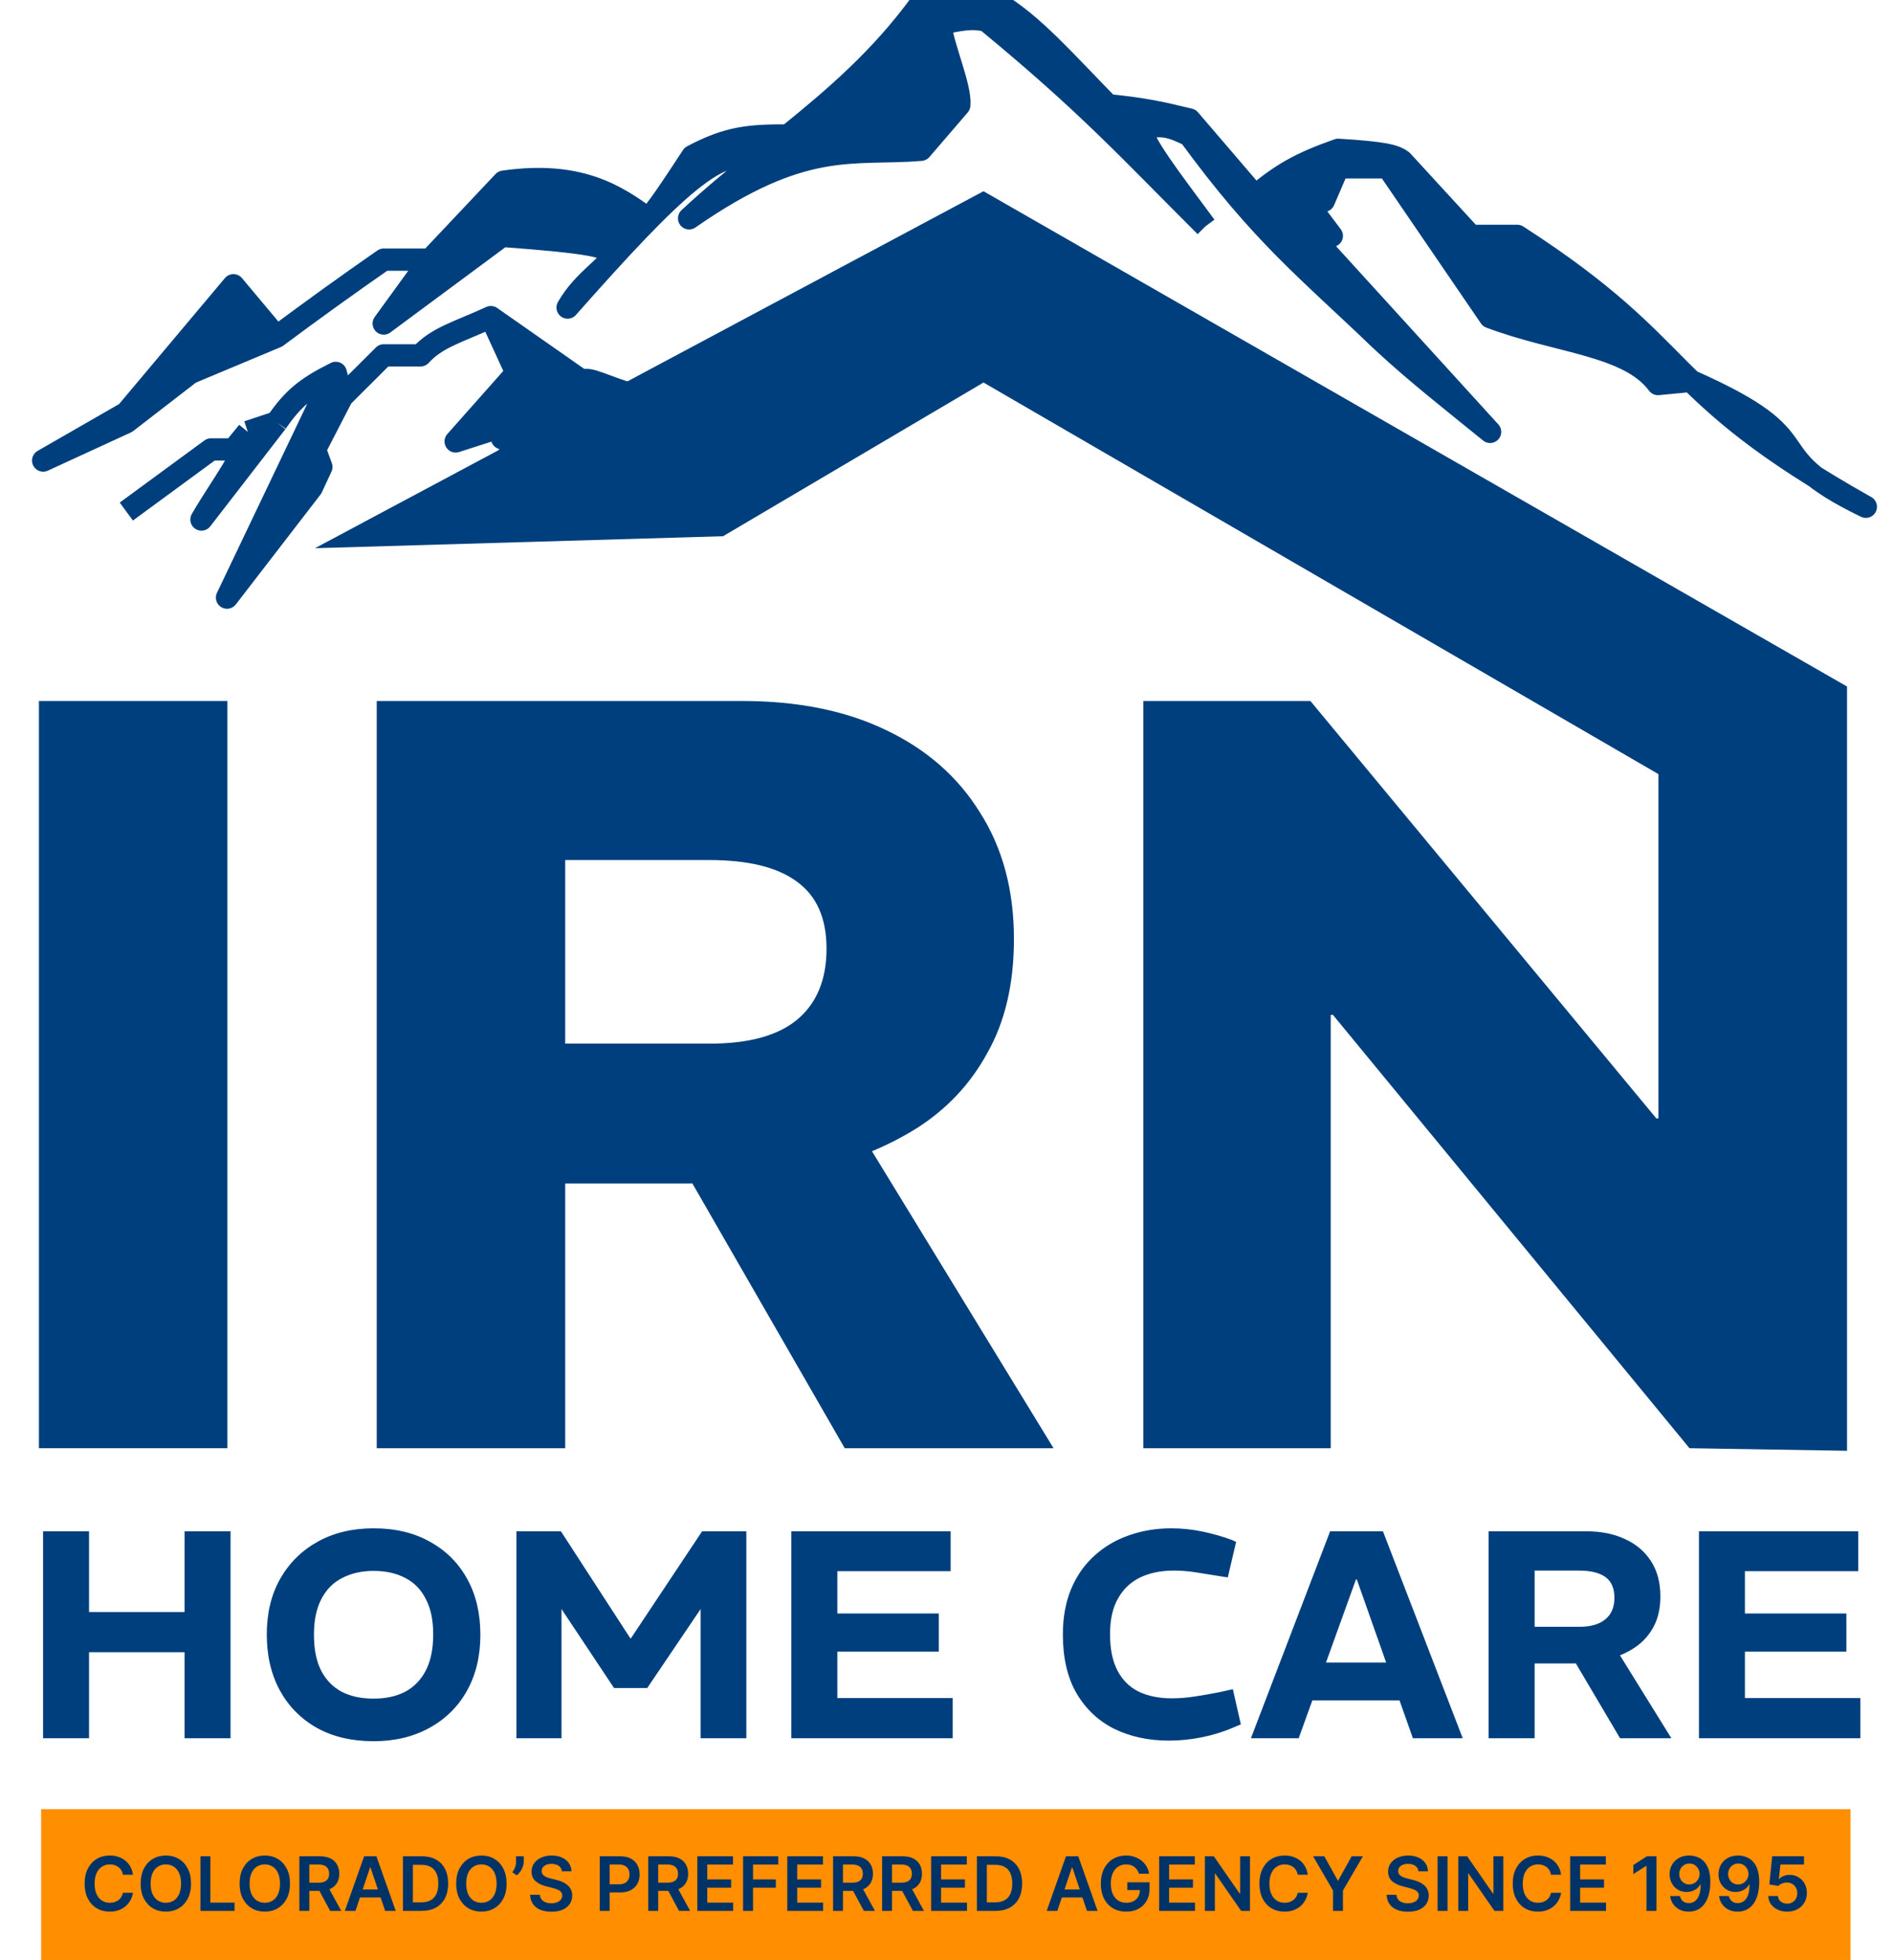 <svg width="85" height="88" viewBox="0 0 85 88" fill="none" xmlns="http://www.w3.org/2000/svg">
<g id="IRN Home Care Agency Logo 2" clip-path="url(#clip0_2148_4403)">
<path id="Vector" d="M83.091 81.22H1.847V87.991H83.091V81.22Z" fill="#FF8E00"/>
<path id="Vector_2" d="M5.97 84.163H5.52C5.507 84.089 5.484 84.024 5.449 83.967C5.415 83.91 5.372 83.861 5.32 83.821C5.269 83.781 5.211 83.751 5.145 83.731C5.08 83.711 5.01 83.7 4.935 83.7C4.801 83.7 4.682 83.734 4.579 83.801C4.475 83.867 4.394 83.965 4.336 84.093C4.277 84.221 4.248 84.377 4.248 84.562C4.248 84.749 4.277 84.907 4.336 85.036C4.395 85.164 4.476 85.26 4.579 85.326C4.682 85.391 4.8 85.423 4.933 85.423C5.007 85.423 5.076 85.413 5.14 85.394C5.205 85.374 5.263 85.345 5.314 85.307C5.367 85.269 5.41 85.221 5.446 85.165C5.482 85.109 5.506 85.046 5.52 84.974L5.97 84.976C5.953 85.093 5.916 85.202 5.86 85.304C5.805 85.407 5.732 85.497 5.643 85.575C5.553 85.653 5.448 85.713 5.328 85.757C5.207 85.8 5.074 85.822 4.927 85.822C4.711 85.822 4.518 85.772 4.348 85.672C4.178 85.572 4.044 85.428 3.946 85.24C3.849 85.051 3.8 84.825 3.8 84.562C3.8 84.297 3.849 84.071 3.948 83.884C4.046 83.695 4.18 83.551 4.35 83.451C4.52 83.351 4.713 83.301 4.927 83.301C5.064 83.301 5.192 83.32 5.31 83.359C5.427 83.397 5.532 83.454 5.625 83.528C5.717 83.601 5.793 83.692 5.852 83.799C5.912 83.905 5.951 84.026 5.97 84.163ZM8.578 84.562C8.578 84.826 8.528 85.052 8.429 85.241C8.33 85.429 8.196 85.572 8.025 85.672C7.855 85.772 7.662 85.822 7.447 85.822C7.231 85.822 7.038 85.772 6.867 85.672C6.697 85.572 6.563 85.427 6.463 85.24C6.365 85.051 6.316 84.825 6.316 84.562C6.316 84.297 6.365 84.071 6.463 83.884C6.563 83.695 6.697 83.551 6.867 83.451C7.038 83.351 7.231 83.301 7.447 83.301C7.662 83.301 7.855 83.351 8.025 83.451C8.196 83.551 8.33 83.695 8.429 83.884C8.528 84.071 8.578 84.297 8.578 84.562ZM8.13 84.562C8.13 84.376 8.1 84.219 8.042 84.091C7.984 83.962 7.904 83.865 7.801 83.8C7.699 83.734 7.581 83.7 7.447 83.7C7.313 83.7 7.195 83.734 7.092 83.8C6.99 83.865 6.909 83.962 6.85 84.091C6.793 84.219 6.764 84.376 6.764 84.562C6.764 84.748 6.793 84.905 6.85 85.034C6.909 85.162 6.99 85.258 7.092 85.325C7.195 85.39 7.313 85.423 7.447 85.423C7.581 85.423 7.699 85.39 7.801 85.325C7.904 85.258 7.984 85.162 8.042 85.034C8.1 84.905 8.13 84.748 8.13 84.562ZM9 85.788V83.335H9.446V85.416H10.53V85.788H9ZM13.021 84.562C13.021 84.826 12.971 85.052 12.872 85.241C12.773 85.429 12.639 85.572 12.468 85.672C12.298 85.772 12.105 85.822 11.89 85.822C11.674 85.822 11.481 85.772 11.31 85.672C11.14 85.572 11.006 85.427 10.906 85.24C10.808 85.051 10.759 84.825 10.759 84.562C10.759 84.297 10.808 84.071 10.906 83.884C11.006 83.695 11.14 83.551 11.31 83.451C11.481 83.351 11.674 83.301 11.89 83.301C12.105 83.301 12.298 83.351 12.468 83.451C12.639 83.551 12.773 83.695 12.872 83.884C12.971 84.071 13.021 84.297 13.021 84.562ZM12.573 84.562C12.573 84.376 12.543 84.219 12.485 84.091C12.427 83.962 12.347 83.865 12.244 83.8C12.142 83.734 12.024 83.7 11.89 83.7C11.756 83.7 11.638 83.734 11.535 83.8C11.432 83.865 11.352 83.962 11.293 84.091C11.236 84.219 11.207 84.376 11.207 84.562C11.207 84.748 11.236 84.905 11.293 85.034C11.352 85.162 11.432 85.258 11.535 85.325C11.638 85.39 11.756 85.423 11.89 85.423C12.024 85.423 12.142 85.39 12.244 85.325C12.347 85.258 12.427 85.162 12.485 85.034C12.543 84.905 12.573 84.748 12.573 84.562ZM13.443 85.788V83.335H14.366C14.555 83.335 14.714 83.368 14.842 83.433C14.971 83.499 15.068 83.591 15.134 83.709C15.2 83.826 15.234 83.963 15.234 84.12C15.234 84.277 15.2 84.414 15.133 84.529C15.066 84.644 14.968 84.733 14.838 84.796C14.709 84.859 14.549 84.89 14.36 84.89H13.702V84.521H14.3C14.41 84.521 14.501 84.506 14.571 84.475C14.642 84.444 14.694 84.399 14.728 84.34C14.762 84.28 14.779 84.207 14.779 84.12C14.779 84.032 14.762 83.958 14.728 83.897C14.693 83.835 14.641 83.787 14.57 83.755C14.5 83.723 14.409 83.706 14.297 83.706H13.889V85.788H13.443ZM14.714 84.677L15.324 85.788H14.826L14.228 84.677H14.714ZM15.96 85.788H15.484L16.351 83.335H16.902L17.77 85.788H17.294L16.636 83.838H16.617L15.96 85.788ZM15.976 84.826H17.274V85.183H15.976V84.826ZM18.928 85.788H18.094V83.335H18.945C19.189 83.335 19.399 83.384 19.575 83.482C19.751 83.58 19.887 83.72 19.981 83.903C20.076 84.086 20.123 84.305 20.123 84.559C20.123 84.815 20.075 85.034 19.98 85.218C19.885 85.402 19.749 85.543 19.57 85.641C19.392 85.739 19.178 85.788 18.928 85.788ZM18.54 85.404H18.907C19.078 85.404 19.221 85.373 19.336 85.31C19.45 85.247 19.536 85.153 19.594 85.029C19.652 84.903 19.681 84.747 19.681 84.559C19.681 84.372 19.652 84.216 19.594 84.092C19.536 83.967 19.451 83.874 19.338 83.813C19.226 83.751 19.086 83.719 18.92 83.719H18.54V85.404ZM22.747 84.562C22.747 84.826 22.697 85.052 22.598 85.241C22.499 85.429 22.364 85.572 22.194 85.672C22.024 85.772 21.831 85.822 21.615 85.822C21.4 85.822 21.207 85.772 21.036 85.672C20.866 85.572 20.732 85.427 20.632 85.24C20.534 85.051 20.484 84.825 20.484 84.562C20.484 84.297 20.534 84.071 20.632 83.884C20.732 83.695 20.866 83.551 21.036 83.451C21.207 83.351 21.4 83.301 21.615 83.301C21.831 83.301 22.024 83.351 22.194 83.451C22.364 83.551 22.499 83.695 22.598 83.884C22.697 84.071 22.747 84.297 22.747 84.562ZM22.298 84.562C22.298 84.376 22.269 84.219 22.211 84.091C22.153 83.962 22.073 83.865 21.97 83.8C21.867 83.734 21.749 83.7 21.615 83.7C21.482 83.7 21.363 83.734 21.261 83.8C21.158 83.865 21.078 83.962 21.019 84.091C20.962 84.219 20.933 84.376 20.933 84.562C20.933 84.748 20.962 84.905 21.019 85.034C21.078 85.162 21.158 85.258 21.261 85.325C21.363 85.39 21.482 85.423 21.615 85.423C21.749 85.423 21.867 85.39 21.97 85.325C22.073 85.258 22.153 85.162 22.211 85.034C22.269 84.905 22.298 84.748 22.298 84.562ZM23.518 83.335V83.579C23.518 83.65 23.505 83.723 23.477 83.799C23.451 83.874 23.414 83.945 23.368 84.014C23.321 84.082 23.268 84.14 23.209 84.189L23.007 84.058C23.051 83.992 23.09 83.921 23.123 83.844C23.155 83.767 23.172 83.679 23.172 83.582V83.335H23.518ZM25.23 84.009C25.219 83.905 25.172 83.823 25.088 83.765C25.006 83.707 24.898 83.677 24.766 83.677C24.673 83.677 24.594 83.692 24.527 83.719C24.46 83.748 24.41 83.785 24.374 83.833C24.339 83.881 24.321 83.936 24.32 83.997C24.32 84.049 24.332 84.093 24.355 84.13C24.379 84.168 24.412 84.2 24.452 84.226C24.493 84.252 24.539 84.273 24.588 84.291C24.638 84.308 24.688 84.323 24.739 84.335L24.969 84.393C25.062 84.414 25.152 84.444 25.238 84.48C25.324 84.517 25.401 84.563 25.469 84.619C25.538 84.675 25.593 84.743 25.633 84.822C25.673 84.901 25.693 84.993 25.693 85.1C25.693 85.243 25.656 85.37 25.582 85.479C25.509 85.588 25.402 85.673 25.263 85.735C25.124 85.795 24.956 85.826 24.759 85.826C24.567 85.826 24.401 85.796 24.26 85.737C24.12 85.678 24.01 85.592 23.931 85.478C23.852 85.365 23.81 85.227 23.803 85.064H24.242C24.249 85.149 24.275 85.22 24.322 85.277C24.368 85.334 24.428 85.376 24.503 85.404C24.578 85.432 24.663 85.446 24.755 85.446C24.852 85.446 24.937 85.431 25.01 85.403C25.084 85.373 25.142 85.332 25.183 85.281C25.225 85.228 25.246 85.166 25.247 85.096C25.246 85.032 25.227 84.979 25.191 84.938C25.154 84.895 25.102 84.86 25.035 84.832C24.97 84.804 24.893 84.778 24.805 84.756L24.525 84.684C24.322 84.632 24.162 84.553 24.044 84.448C23.927 84.342 23.868 84.201 23.868 84.025C23.868 83.88 23.907 83.754 23.986 83.645C24.065 83.537 24.173 83.452 24.309 83.392C24.446 83.332 24.6 83.301 24.772 83.301C24.947 83.301 25.1 83.332 25.232 83.392C25.364 83.452 25.467 83.536 25.543 83.643C25.618 83.749 25.657 83.871 25.659 84.009H25.23ZM26.93 85.788V83.335H27.854C28.043 83.335 28.201 83.37 28.33 83.44C28.459 83.511 28.556 83.607 28.622 83.73C28.688 83.853 28.721 83.991 28.721 84.147C28.721 84.305 28.688 84.444 28.622 84.567C28.555 84.689 28.457 84.785 28.327 84.855C28.197 84.925 28.038 84.959 27.848 84.959H27.236V84.594H27.787C27.898 84.594 27.989 84.575 28.059 84.537C28.13 84.498 28.182 84.445 28.215 84.378C28.25 84.311 28.267 84.234 28.267 84.147C28.267 84.06 28.25 83.983 28.215 83.917C28.182 83.851 28.129 83.799 28.058 83.763C27.987 83.725 27.896 83.706 27.785 83.706H27.376V85.788H26.93ZM29.109 85.788V83.335H30.032C30.221 83.335 30.38 83.368 30.508 83.433C30.637 83.499 30.735 83.591 30.8 83.709C30.867 83.826 30.9 83.963 30.9 84.12C30.9 84.277 30.866 84.414 30.799 84.529C30.733 84.644 30.634 84.733 30.505 84.796C30.375 84.859 30.215 84.89 30.026 84.89H29.369V84.521H29.966C30.077 84.521 30.167 84.506 30.238 84.475C30.308 84.444 30.36 84.399 30.394 84.34C30.428 84.28 30.446 84.207 30.446 84.12C30.446 84.032 30.428 83.958 30.394 83.897C30.36 83.835 30.307 83.787 30.236 83.755C30.166 83.723 30.075 83.706 29.964 83.706H29.555V85.788H29.109ZM30.381 84.677L30.99 85.788H30.492L29.894 84.677H30.381ZM31.311 85.788V83.335H32.912V83.707H31.756V84.374H32.829V84.746H31.756V85.416H32.921V85.788H31.311ZM33.367 85.788V83.335H34.944V83.707H33.813V84.374H34.836V84.746H33.813V85.788H33.367ZM35.35 85.788V83.335H36.952V83.707H35.796V84.374H36.869V84.746H35.796V85.416H36.961V85.788H35.35ZM37.407 85.788V83.335H38.33C38.519 83.335 38.678 83.368 38.806 83.433C38.935 83.499 39.032 83.591 39.098 83.709C39.164 83.826 39.198 83.963 39.198 84.12C39.198 84.277 39.164 84.414 39.097 84.529C39.03 84.644 38.932 84.733 38.802 84.796C38.672 84.859 38.513 84.89 38.324 84.89H37.666V84.521H38.264C38.374 84.521 38.465 84.506 38.535 84.475C38.606 84.444 38.658 84.399 38.691 84.34C38.726 84.28 38.743 84.207 38.743 84.12C38.743 84.032 38.726 83.958 38.691 83.897C38.657 83.835 38.605 83.787 38.534 83.755C38.464 83.723 38.373 83.706 38.261 83.706H37.852V85.788H37.407ZM38.678 84.677L39.288 85.788H38.79L38.191 84.677H38.678ZM39.608 85.788V83.335H40.531C40.721 83.335 40.879 83.368 41.008 83.433C41.136 83.499 41.234 83.591 41.3 83.709C41.366 83.826 41.399 83.963 41.399 84.12C41.399 84.277 41.366 84.414 41.298 84.529C41.232 84.644 41.134 84.733 41.004 84.796C40.874 84.859 40.715 84.89 40.525 84.89H39.868V84.521H40.465C40.576 84.521 40.666 84.506 40.737 84.475C40.807 84.444 40.86 84.399 40.893 84.34C40.928 84.28 40.945 84.207 40.945 84.12C40.945 84.032 40.928 83.958 40.893 83.897C40.859 83.835 40.806 83.787 40.736 83.755C40.665 83.723 40.574 83.706 40.463 83.706H40.054V85.788H39.608ZM40.88 84.677L41.489 85.788H40.992L40.393 84.677H40.88ZM41.81 85.788V83.335H43.411V83.707H42.256V84.374H43.328V84.746H42.256V85.416H43.421V85.788H41.81ZM44.7 85.788H43.866V83.335H44.717C44.962 83.335 45.172 83.384 45.347 83.482C45.523 83.58 45.659 83.72 45.753 83.903C45.848 84.086 45.895 84.305 45.895 84.559C45.895 84.815 45.848 85.034 45.752 85.218C45.658 85.402 45.521 85.543 45.342 85.641C45.164 85.739 44.95 85.788 44.7 85.788ZM44.312 85.404H44.679C44.85 85.404 44.993 85.373 45.108 85.31C45.222 85.247 45.309 85.153 45.366 85.029C45.424 84.903 45.453 84.747 45.453 84.559C45.453 84.372 45.424 84.216 45.366 84.092C45.309 83.967 45.223 83.874 45.11 83.813C44.998 83.751 44.859 83.719 44.692 83.719H44.312V85.404ZM47.475 85.788H46.999L47.865 83.335H48.416L49.284 85.788H48.808L48.151 83.838H48.131L47.475 85.788ZM47.49 84.826H48.789V85.183H47.49V84.826ZM51.142 84.118C51.122 84.054 51.094 83.996 51.059 83.945C51.025 83.893 50.983 83.849 50.934 83.812C50.886 83.775 50.831 83.748 50.768 83.729C50.706 83.71 50.638 83.7 50.564 83.7C50.431 83.7 50.314 83.734 50.21 83.8C50.107 83.866 50.026 83.963 49.966 84.092C49.908 84.22 49.879 84.376 49.879 84.559C49.879 84.745 49.908 84.901 49.966 85.03C50.025 85.159 50.106 85.257 50.21 85.324C50.314 85.39 50.435 85.423 50.573 85.423C50.698 85.423 50.806 85.399 50.898 85.351C50.99 85.303 51.061 85.235 51.111 85.147C51.16 85.059 51.185 84.955 51.185 84.836L51.286 84.852H50.618V84.504H51.617V84.799C51.617 85.009 51.572 85.191 51.482 85.344C51.392 85.497 51.269 85.615 51.112 85.699C50.955 85.781 50.774 85.822 50.571 85.822C50.344 85.822 50.145 85.771 49.973 85.67C49.803 85.568 49.669 85.423 49.573 85.235C49.478 85.046 49.43 84.823 49.43 84.564C49.43 84.366 49.458 84.189 49.514 84.033C49.571 83.877 49.651 83.746 49.752 83.637C49.854 83.527 49.973 83.444 50.111 83.388C50.248 83.33 50.397 83.301 50.558 83.301C50.694 83.301 50.821 83.321 50.939 83.361C51.057 83.4 51.161 83.456 51.253 83.529C51.345 83.602 51.42 83.688 51.48 83.788C51.539 83.888 51.578 83.998 51.596 84.118H51.142ZM52.048 85.788V83.335H53.649V83.707H52.494V84.374H53.566V84.746H52.494V85.416H53.659V85.788H52.048ZM56.127 83.335V85.788H55.731L54.571 84.117H54.55V85.788H54.104V83.335H54.503L55.662 85.007H55.684V83.335H56.127ZM58.721 84.163H58.271C58.258 84.089 58.235 84.024 58.2 83.967C58.166 83.91 58.123 83.861 58.072 83.821C58.02 83.781 57.962 83.751 57.896 83.731C57.831 83.711 57.761 83.7 57.686 83.7C57.552 83.7 57.433 83.734 57.33 83.801C57.226 83.867 57.145 83.965 57.087 84.093C57.028 84.221 56.999 84.377 56.999 84.562C56.999 84.749 57.028 84.907 57.087 85.036C57.146 85.164 57.227 85.26 57.33 85.326C57.433 85.391 57.551 85.423 57.684 85.423C57.758 85.423 57.827 85.413 57.891 85.394C57.956 85.374 58.014 85.345 58.066 85.307C58.118 85.269 58.161 85.221 58.197 85.165C58.233 85.109 58.258 85.046 58.271 84.974L58.721 84.976C58.704 85.093 58.667 85.202 58.611 85.304C58.556 85.407 58.483 85.497 58.394 85.575C58.304 85.653 58.199 85.713 58.079 85.757C57.959 85.8 57.825 85.822 57.678 85.822C57.462 85.822 57.269 85.772 57.099 85.672C56.929 85.572 56.795 85.428 56.697 85.24C56.6 85.051 56.551 84.825 56.551 84.562C56.551 84.297 56.6 84.071 56.699 83.884C56.797 83.695 56.931 83.551 57.101 83.451C57.271 83.351 57.464 83.301 57.678 83.301C57.816 83.301 57.943 83.32 58.061 83.359C58.178 83.397 58.283 83.454 58.376 83.528C58.468 83.601 58.544 83.692 58.603 83.799C58.663 83.905 58.702 84.026 58.721 84.163ZM58.961 83.335H59.464L60.067 84.42H60.091L60.693 83.335H61.197L60.301 84.873V85.788H59.856V84.873L58.961 83.335ZM63.69 84.009C63.679 83.905 63.632 83.823 63.548 83.765C63.466 83.707 63.358 83.677 63.226 83.677C63.133 83.677 63.053 83.692 62.987 83.719C62.92 83.748 62.87 83.785 62.834 83.833C62.799 83.881 62.781 83.936 62.78 83.997C62.78 84.049 62.792 84.093 62.815 84.13C62.839 84.168 62.872 84.2 62.913 84.226C62.953 84.252 62.999 84.273 63.048 84.291C63.098 84.308 63.148 84.323 63.199 84.335L63.429 84.393C63.522 84.414 63.612 84.444 63.697 84.48C63.784 84.517 63.861 84.563 63.929 84.619C63.998 84.675 64.053 84.743 64.093 84.822C64.133 84.901 64.153 84.993 64.153 85.1C64.153 85.243 64.116 85.37 64.043 85.479C63.969 85.588 63.862 85.673 63.723 85.735C63.584 85.795 63.416 85.826 63.219 85.826C63.028 85.826 62.861 85.796 62.72 85.737C62.58 85.678 62.47 85.592 62.391 85.478C62.312 85.365 62.27 85.227 62.263 85.064H62.702C62.709 85.149 62.735 85.22 62.781 85.277C62.828 85.334 62.888 85.376 62.963 85.404C63.038 85.432 63.122 85.446 63.215 85.446C63.312 85.446 63.397 85.431 63.47 85.403C63.544 85.373 63.602 85.332 63.643 85.281C63.685 85.228 63.706 85.166 63.707 85.096C63.706 85.032 63.687 84.979 63.651 84.938C63.614 84.895 63.562 84.86 63.495 84.832C63.43 84.804 63.353 84.778 63.265 84.756L62.985 84.684C62.782 84.632 62.621 84.553 62.504 84.448C62.387 84.342 62.328 84.201 62.328 84.025C62.328 83.88 62.367 83.754 62.446 83.645C62.525 83.537 62.633 83.452 62.769 83.392C62.906 83.332 63.06 83.301 63.232 83.301C63.407 83.301 63.56 83.332 63.691 83.392C63.824 83.452 63.928 83.536 64.003 83.643C64.078 83.749 64.117 83.871 64.119 84.009H63.69ZM64.997 83.335V85.788H64.551V83.335H64.997ZM67.503 83.335V85.788H67.106L65.946 84.117H65.925V85.788H65.48V83.335H65.879L67.037 85.007H67.059V83.335H67.503ZM70.096 84.163H69.647C69.633 84.089 69.61 84.024 69.576 83.967C69.541 83.91 69.498 83.861 69.447 83.821C69.396 83.781 69.337 83.751 69.271 83.731C69.206 83.711 69.136 83.7 69.061 83.7C68.927 83.7 68.808 83.734 68.705 83.801C68.602 83.867 68.521 83.965 68.462 84.093C68.404 84.221 68.375 84.377 68.375 84.562C68.375 84.749 68.404 84.907 68.462 85.036C68.522 85.164 68.603 85.26 68.705 85.326C68.808 85.391 68.927 85.423 69.06 85.423C69.133 85.423 69.202 85.413 69.266 85.394C69.331 85.374 69.39 85.345 69.441 85.307C69.493 85.269 69.537 85.221 69.572 85.165C69.608 85.109 69.633 85.046 69.647 84.974L70.096 84.976C70.079 85.093 70.043 85.202 69.987 85.304C69.931 85.407 69.859 85.497 69.769 85.575C69.679 85.653 69.574 85.713 69.454 85.757C69.334 85.8 69.2 85.822 69.054 85.822C68.837 85.822 68.644 85.772 68.474 85.672C68.304 85.572 68.171 85.428 68.073 85.24C67.975 85.051 67.926 84.825 67.926 84.562C67.926 84.297 67.975 84.071 68.074 83.884C68.173 83.695 68.307 83.551 68.477 83.451C68.647 83.351 68.839 83.301 69.054 83.301C69.191 83.301 69.318 83.32 69.436 83.359C69.554 83.397 69.659 83.454 69.751 83.528C69.843 83.601 69.919 83.692 69.978 83.799C70.038 83.905 70.078 84.026 70.096 84.163ZM70.504 85.788V83.335H72.106V83.707H70.951V84.374H72.023V84.746H70.951V85.416H72.115V85.788H70.504ZM74.378 83.335V85.788H73.932V83.767H73.917L73.341 84.134V83.727L73.953 83.335H74.378ZM75.858 83.301C75.975 83.302 76.09 83.323 76.201 83.364C76.314 83.404 76.414 83.469 76.504 83.56C76.594 83.65 76.665 83.771 76.718 83.923C76.771 84.075 76.797 84.263 76.797 84.486C76.798 84.697 76.776 84.885 76.73 85.052C76.685 85.217 76.621 85.357 76.537 85.471C76.453 85.585 76.351 85.672 76.233 85.732C76.114 85.792 75.981 85.822 75.832 85.822C75.677 85.822 75.539 85.792 75.419 85.731C75.299 85.67 75.203 85.587 75.129 85.482C75.055 85.376 75.01 85.256 74.993 85.12H75.432C75.454 85.217 75.5 85.295 75.569 85.352C75.639 85.409 75.726 85.437 75.832 85.437C76.003 85.437 76.134 85.364 76.227 85.216C76.319 85.068 76.365 84.863 76.365 84.6H76.348C76.309 84.67 76.258 84.731 76.195 84.782C76.133 84.832 76.062 84.871 75.982 84.898C75.904 84.925 75.821 84.939 75.732 84.939C75.588 84.939 75.458 84.905 75.343 84.836C75.228 84.767 75.137 84.673 75.07 84.553C75.004 84.433 74.97 84.296 74.969 84.142C74.969 83.983 75.006 83.839 75.08 83.712C75.154 83.585 75.258 83.484 75.391 83.41C75.524 83.336 75.68 83.3 75.858 83.301ZM75.859 83.661C75.772 83.661 75.694 83.682 75.624 83.724C75.555 83.766 75.501 83.823 75.461 83.894C75.421 83.965 75.402 84.045 75.402 84.133C75.403 84.22 75.422 84.299 75.461 84.37C75.5 84.441 75.553 84.497 75.621 84.539C75.689 84.58 75.766 84.601 75.854 84.601C75.919 84.601 75.979 84.589 76.035 84.564C76.091 84.539 76.14 84.505 76.182 84.461C76.225 84.416 76.257 84.366 76.281 84.309C76.305 84.252 76.316 84.192 76.316 84.129C76.316 84.045 76.295 83.968 76.255 83.897C76.216 83.826 76.162 83.769 76.093 83.725C76.025 83.682 75.947 83.661 75.859 83.661ZM78.053 83.301C78.17 83.302 78.285 83.323 78.396 83.364C78.509 83.404 78.609 83.469 78.699 83.56C78.789 83.65 78.86 83.771 78.913 83.923C78.966 84.075 78.993 84.263 78.993 84.486C78.993 84.697 78.971 84.885 78.925 85.052C78.88 85.217 78.816 85.357 78.732 85.471C78.647 85.585 78.546 85.672 78.428 85.732C78.309 85.792 78.175 85.822 78.027 85.822C77.872 85.822 77.734 85.792 77.614 85.731C77.494 85.67 77.398 85.587 77.324 85.482C77.25 85.376 77.205 85.256 77.188 85.12H77.627C77.649 85.217 77.695 85.295 77.764 85.352C77.834 85.409 77.921 85.437 78.027 85.437C78.198 85.437 78.329 85.364 78.421 85.216C78.514 85.068 78.56 84.863 78.56 84.6H78.543C78.504 84.67 78.453 84.731 78.39 84.782C78.328 84.832 78.257 84.871 78.177 84.898C78.099 84.925 78.016 84.939 77.927 84.939C77.783 84.939 77.653 84.905 77.538 84.836C77.423 84.767 77.332 84.673 77.265 84.553C77.199 84.433 77.165 84.296 77.164 84.142C77.164 83.983 77.201 83.839 77.275 83.712C77.349 83.585 77.453 83.484 77.586 83.41C77.719 83.336 77.875 83.3 78.053 83.301ZM78.054 83.661C77.967 83.661 77.889 83.682 77.819 83.724C77.75 83.766 77.696 83.823 77.656 83.894C77.617 83.965 77.597 84.045 77.597 84.133C77.598 84.22 77.617 84.299 77.656 84.37C77.695 84.441 77.748 84.497 77.816 84.539C77.884 84.58 77.962 84.601 78.049 84.601C78.114 84.601 78.174 84.589 78.23 84.564C78.287 84.539 78.335 84.505 78.377 84.461C78.419 84.416 78.452 84.366 78.476 84.309C78.5 84.252 78.511 84.192 78.511 84.129C78.511 84.045 78.49 83.968 78.45 83.897C78.411 83.826 78.357 83.769 78.288 83.725C78.22 83.682 78.142 83.661 78.054 83.661ZM80.249 85.822C80.088 85.822 79.945 85.792 79.819 85.732C79.692 85.671 79.591 85.588 79.517 85.483C79.443 85.378 79.404 85.257 79.399 85.121H79.832C79.84 85.222 79.883 85.304 79.963 85.368C80.042 85.431 80.137 85.463 80.249 85.463C80.336 85.463 80.414 85.443 80.482 85.403C80.55 85.363 80.604 85.307 80.643 85.236C80.682 85.165 80.702 85.084 80.701 84.993C80.702 84.9 80.682 84.818 80.642 84.746C80.602 84.674 80.547 84.618 80.477 84.577C80.407 84.536 80.327 84.515 80.237 84.515C80.163 84.514 80.091 84.528 80.019 84.556C79.948 84.584 79.891 84.62 79.85 84.666L79.447 84.6L79.576 83.335H81.004V83.706H79.945L79.874 84.357H79.888C79.934 84.303 79.998 84.259 80.082 84.224C80.165 84.188 80.256 84.17 80.356 84.17C80.505 84.17 80.638 84.205 80.755 84.275C80.872 84.345 80.964 84.441 81.031 84.563C81.099 84.685 81.132 84.825 81.132 84.982C81.132 85.144 81.095 85.289 81.019 85.416C80.945 85.542 80.841 85.641 80.708 85.714C80.576 85.786 80.423 85.822 80.249 85.822Z" fill="#013366"/>
<path id="Vector_3" d="M1.748 65.016V31.47H10.211V65.016H1.748Z" fill="#003F7D"/>
<path id="Vector_4" d="M16.916 65.016V31.47H33.314C35.814 31.47 37.962 31.901 39.758 32.764C41.585 33.627 42.995 34.856 43.989 36.454C45.015 38.051 45.528 39.952 45.528 42.157C45.528 44.169 45.127 45.879 44.326 47.285C43.557 48.69 42.483 49.825 41.104 50.687C39.758 51.518 38.203 52.141 36.44 52.556C34.676 52.939 32.817 53.131 30.861 53.131H25.379V65.016H16.916ZM37.93 65.016L30.621 52.316L38.603 50.783L47.307 65.016H37.93ZM25.379 46.853H31.871C33.602 46.853 34.901 46.502 35.766 45.799C36.664 45.064 37.113 43.994 37.113 42.588C37.113 41.214 36.664 40.208 35.766 39.569C34.901 38.93 33.586 38.61 31.823 38.61H25.379V46.853Z" fill="#003F7D"/>
<path id="Vector_5" d="M51.338 65.016V31.47H58.84L74.372 50.208H74.468V31.47L82.936 31.585V65.131L75.862 65.016L59.849 45.559H59.753V65.016H51.338Z" fill="#003F7D"/>
<path id="Vector_6" d="M1.934 78.037V68.745H3.998V72.369H8.287V68.745H10.352V78.037H8.287V74.174H3.998V78.037H1.934ZM16.774 78.17C15.798 78.17 14.95 77.971 14.23 77.573C13.511 77.165 12.956 76.604 12.565 75.887C12.175 75.17 11.979 74.334 11.979 73.378C11.979 72.422 12.179 71.59 12.579 70.882C12.987 70.165 13.551 69.608 14.27 69.21C14.99 68.811 15.824 68.612 16.774 68.612C17.76 68.612 18.608 68.816 19.319 69.223C20.038 69.621 20.593 70.179 20.984 70.896C21.374 71.603 21.57 72.435 21.57 73.391C21.57 74.347 21.37 75.183 20.97 75.9C20.571 76.617 20.007 77.174 19.279 77.573C18.559 77.971 17.725 78.17 16.774 78.17ZM16.774 76.258C17.316 76.258 17.787 76.157 18.186 75.953C18.586 75.741 18.897 75.422 19.119 74.997C19.341 74.564 19.452 74.024 19.452 73.378C19.452 72.732 19.341 72.201 19.119 71.785C18.906 71.36 18.599 71.046 18.2 70.843C17.8 70.63 17.325 70.524 16.774 70.524C16.242 70.524 15.771 70.63 15.363 70.843C14.963 71.046 14.652 71.36 14.43 71.785C14.208 72.21 14.097 72.745 14.097 73.391C14.097 74.037 14.204 74.573 14.417 74.997C14.639 75.422 14.95 75.741 15.349 75.953C15.749 76.157 16.224 76.258 16.774 76.258ZM23.189 78.037V68.745H25.186L28.303 73.55H28.33L31.527 68.745H33.512V78.037H31.46V72.236L29.063 75.781H27.571L25.213 72.236V78.037H23.189ZM35.533 78.037V68.745H42.686V70.537H37.598V72.435H42.153V74.148H37.598V76.232H42.779V78.037H35.533ZM52.494 78.143C51.57 78.143 50.749 77.966 50.029 77.612C49.319 77.258 48.755 76.728 48.338 76.019C47.929 75.311 47.725 74.431 47.725 73.378C47.725 72.608 47.849 71.927 48.098 71.334C48.347 70.741 48.693 70.245 49.137 69.847C49.581 69.44 50.096 69.134 50.682 68.931C51.277 68.719 51.912 68.612 52.587 68.612C53.066 68.612 53.537 68.661 53.999 68.758C54.461 68.856 54.896 68.98 55.304 69.13L55.504 69.223L55.131 70.816L54.785 70.763C54.403 70.701 54.043 70.643 53.706 70.59C53.377 70.537 53.044 70.51 52.707 70.51C52.13 70.51 51.628 70.612 51.202 70.816C50.775 71.019 50.442 71.334 50.203 71.758C49.963 72.174 49.843 72.71 49.843 73.365C49.843 74.028 49.954 74.573 50.176 74.997C50.398 75.422 50.713 75.736 51.122 75.94C51.539 76.143 52.041 76.245 52.627 76.245C52.938 76.245 53.271 76.219 53.626 76.166C53.981 76.112 54.363 76.046 54.771 75.966L55.358 75.834L55.717 77.413L55.371 77.559C54.918 77.754 54.443 77.9 53.946 77.997C53.448 78.095 52.964 78.143 52.494 78.143ZM56.169 78.037L59.726 68.745H62.097L65.68 78.037H63.442L60.925 70.909H60.885L58.314 78.037H56.169ZM58.633 76.338V74.639H63.162V76.338H58.633ZM66.843 78.037V68.745H71.212C71.896 68.745 72.486 68.865 72.984 69.103C73.481 69.334 73.867 69.665 74.142 70.099C74.418 70.533 74.555 71.055 74.555 71.665C74.555 72.196 74.453 72.652 74.249 73.033C74.045 73.413 73.765 73.723 73.41 73.962C73.055 74.201 72.637 74.382 72.158 74.506C71.678 74.621 71.163 74.679 70.612 74.679H68.908V78.037H66.843ZM72.744 78.037L70.612 74.427L72.571 74.041L75.048 78.037H72.744ZM68.908 73.033H70.919C71.425 73.033 71.811 72.922 72.078 72.701C72.353 72.48 72.491 72.157 72.491 71.732C72.491 71.307 72.358 70.997 72.091 70.803C71.825 70.608 71.43 70.51 70.906 70.51H68.908V73.033ZM76.287 78.037V68.745H83.44V70.537H78.351V72.435H82.907V74.148H78.351V76.232H83.533V78.037H76.287Z" fill="#003F7D"/>
<path id="Vector_7" d="M32.467 24.073L14.143 24.611L44.161 8.585L82.936 30.82V31.587L75.089 35.114L44.161 17.173L32.467 24.073Z" fill="#003F7D"/>
<path id="Vector_8" d="M75.925 17.099C73.996 15.212 72.535 13.43 68.129 10.589H66.047L62.96 7.226C62.631 6.972 62.134 6.853 60.089 6.725C58.365 7.333 57.561 7.797 56.356 8.8L53.412 5.366C52.091 5.043 51.324 4.879 49.751 4.722C47.675 2.594 46.392 1.113 44.797 0.143H41.352C39.554 2.61 37.488 4.382 35.386 6.081C33.673 6.079 32.719 6.144 31.085 7.011C29.578 9.317 29.314 9.632 29.075 9.802C27.68 8.773 25.997 7.67 22.614 8.156L19.312 11.656H17.23C15.63 12.767 14.023 13.924 12.42 15.118L10.482 12.806L5.672 18.53L1.938 20.676L5.672 18.959L8.543 16.741L12.42 15.118C14.023 13.924 15.63 12.767 17.23 11.656H19.312L17.23 14.524L22.542 10.589C30.326 11.167 26.87 11.358 25.486 13.808C30.305 8.361 32.465 6.339 33.957 7.229C32.94 8.048 31.926 8.882 30.942 9.802C36.109 6.206 38.275 6.979 41.352 6.725L43.075 4.722C43.15 3.915 42.371 2.202 42.213 1.073C43.123 0.886 43.62 0.766 44.295 0.93C48.886 4.715 50.59 6.627 54.13 10.159C52.458 7.902 51.36 6.474 51.259 5.795C52.13 5.535 52.595 5.676 53.412 6.081C56.465 10.256 58.39 11.848 61.408 14.699C61.648 14.934 61.887 15.161 62.126 15.382C63.592 16.74 65.061 17.888 66.909 19.389L57.72 9.301L59.802 10.589L58.294 8.585L59.443 9.015L60.089 7.512H62.314L66.909 14.237C69.948 15.389 73.124 15.463 74.447 17.242L75.925 17.099C77.226 18.371 78.739 19.69 81.511 21.413C81.994 21.793 82.692 22.224 83.78 22.751C82.939 22.278 82.188 21.833 81.511 21.413C79.699 19.989 80.914 19.302 75.925 17.099Z" fill="#003F7D"/>
<path id="Vector_9" d="M28.716 17.814C27.107 17.358 26.476 16.915 26.132 17.099L22.04 14.237C20.557 14.917 19.622 15.142 18.881 15.954H17.23L15.364 17.814L15.076 16.741C15.047 16.756 15.018 16.77 14.989 16.785C13.707 17.429 13.139 17.919 12.42 18.959L11.128 19.389C11.055 20.416 9.958 21.754 9.046 23.323L12.42 18.959C13.139 17.919 13.707 17.429 14.989 16.785L10.194 26.829L13.999 21.893L14.43 20.962L14.143 20.175L15.364 17.814L17.23 15.954H18.881C19.622 15.142 20.557 14.917 22.04 14.237L23.189 16.741L20.461 19.818L22.686 19.102L22.543 19.675L24.337 18.53L22.04 21.463L28.716 17.814Z" fill="#003F7D"/>
<path id="Vector_10" d="M56.356 8.8C57.561 7.797 58.365 7.333 60.089 6.725C62.134 6.853 62.631 6.972 62.96 7.226L66.047 10.589H68.129C76.229 15.812 74.375 17.457 83.78 22.751C78.611 20.247 82.243 19.889 75.925 17.099L74.447 17.242C73.124 15.463 69.948 15.389 66.909 14.237L62.314 7.512H60.089L59.443 9.015L58.294 8.585L59.802 10.589L57.72 9.301L66.909 19.389C65.061 17.888 63.592 16.74 62.126 15.382M56.356 8.8L53.412 5.366C52.091 5.043 51.324 4.879 49.751 4.722M56.356 8.8C58.682 11.896 60.401 13.785 62.126 15.382M62.126 15.382C58.679 12.078 56.7 10.578 53.412 6.081C52.595 5.676 52.13 5.535 51.259 5.795C51.36 6.474 52.458 7.902 54.13 10.159M49.751 4.722C47.675 2.594 46.392 1.113 44.797 0.143H41.352C39.554 2.61 37.488 4.382 35.386 6.081M49.751 4.722C51.605 7.517 52.463 8.235 54.13 10.159M35.386 6.081C33.673 6.079 32.719 6.144 31.085 7.011C29.578 9.317 29.314 9.632 29.075 9.802C27.68 8.773 25.997 7.67 22.614 8.156L19.312 11.656M35.386 6.081C34.91 6.465 34.434 6.845 33.957 7.229M54.13 10.159C50.59 6.627 48.886 4.715 44.295 0.93C43.62 0.766 43.123 0.886 42.213 1.073C42.371 2.202 43.15 3.915 43.075 4.722L41.352 6.725C38.275 6.979 36.109 6.206 30.942 9.802C31.926 8.882 32.94 8.048 33.957 7.229M33.957 7.229C32.465 6.339 30.305 8.361 25.486 13.808C26.87 11.358 30.326 11.167 22.542 10.589L17.23 14.524L19.312 11.656M19.312 11.656H17.23C15.63 12.767 14.023 13.924 12.42 15.118M12.42 15.118L8.543 16.741L5.672 18.959L1.938 20.676L5.672 18.53L10.482 12.806L12.42 15.118ZM22.04 14.237L26.132 17.099C26.476 16.915 27.107 17.358 28.716 17.815L22.04 21.463L24.337 18.53L22.542 19.675L22.686 19.102L20.46 19.818L23.189 16.741L22.04 14.237ZM22.04 14.237C20.557 14.917 19.622 15.142 18.881 15.954H17.23L15.363 17.815M15.363 17.815L15.076 16.741C15.047 16.756 15.018 16.77 14.989 16.785M15.363 17.815L14.143 20.176L14.43 20.963L13.999 21.893L10.194 26.829L14.989 16.785M14.989 16.785C13.707 17.429 13.139 17.919 12.42 18.959M12.42 18.959L11.128 19.389M12.42 18.959L9.046 23.324C9.957 21.754 11.055 20.416 11.128 19.389M11.128 19.389L10.482 20.176H9.476L5.672 22.966" stroke="#003F7D" stroke-linejoin="round"/>
</g>
<defs>
<clipPath id="clip0_2148_4403">
<rect width="85" height="88" fill="white"/>
</clipPath>
</defs>
</svg>
